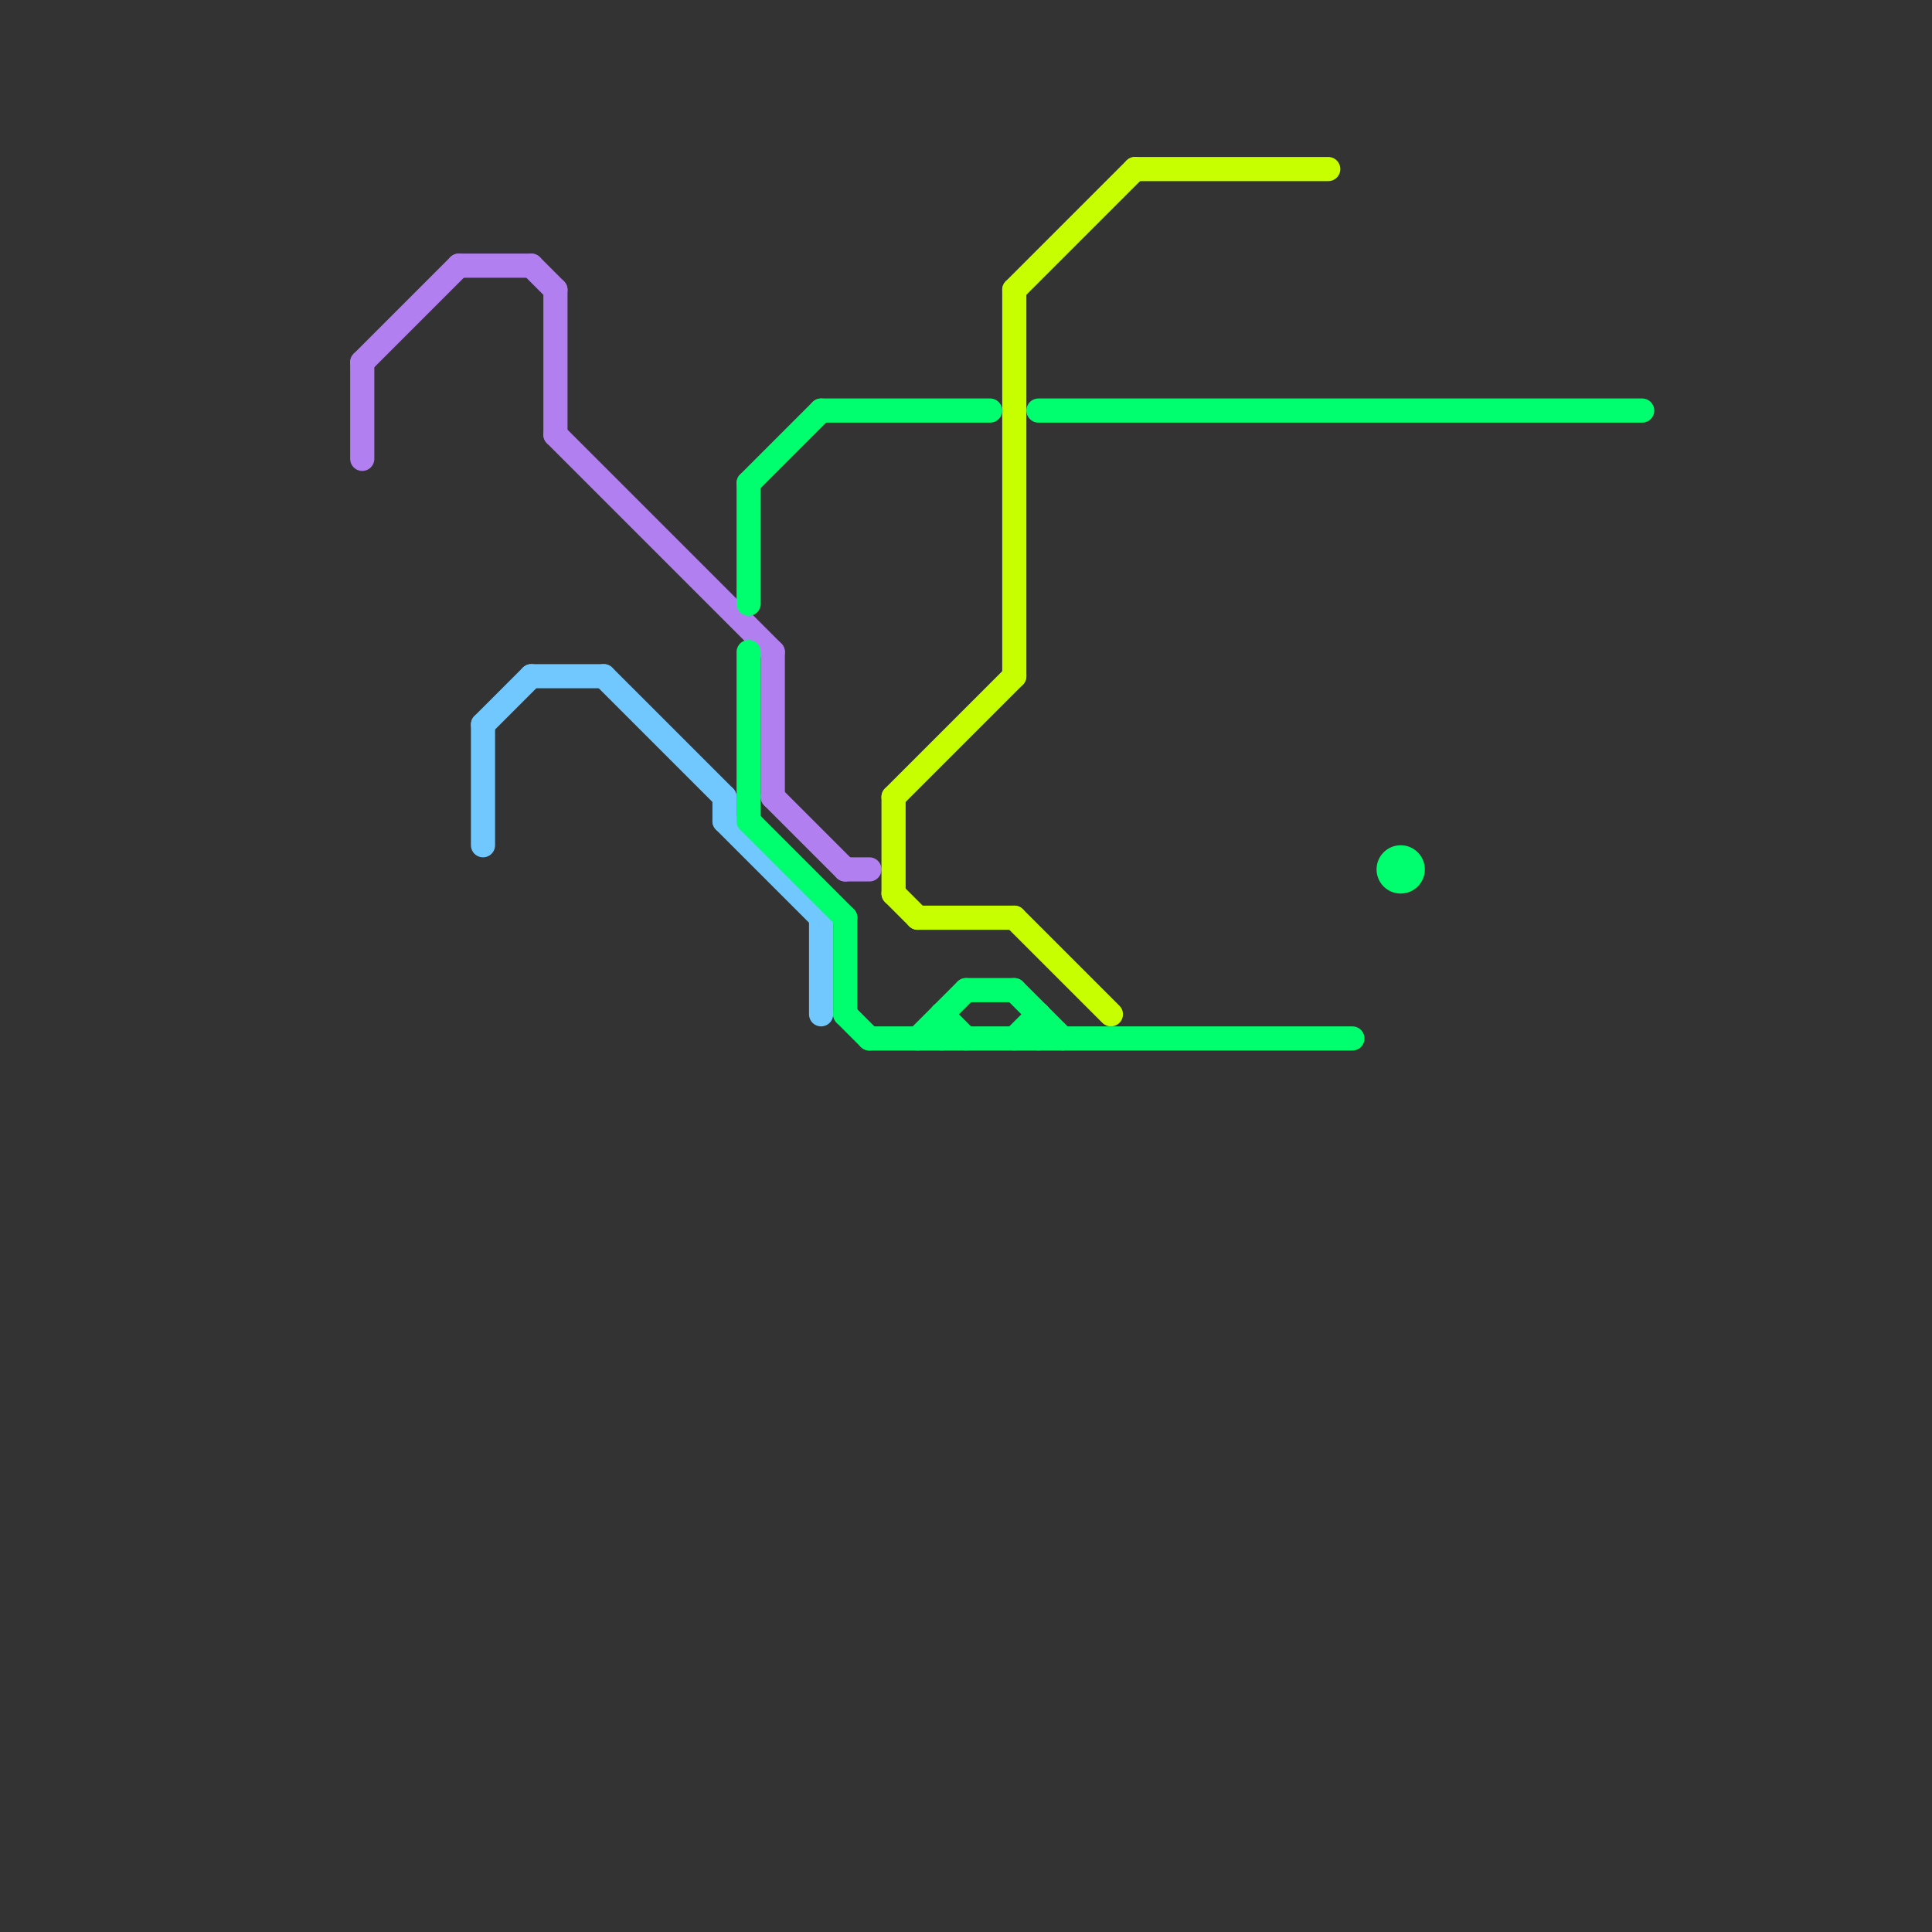 
<svg version="1.1" xmlns="http://www.w3.org/2000/svg" viewBox="0 0 80 80">
<rect x="0" y="0" width="80" height="80" fill="#333333" stroke="none"/>
<style>text { font: 1px Helvetica; font-weight: 600; white-space: pre; dominant-baseline: central; } line { stroke-width: 1; fill: none; stroke-linecap: round; stroke-linejoin: round; } .c0 { stroke: #b27ff0 } .c1 { stroke: #70c8ff } .c2 { stroke: #00ff6e } .c3 { stroke: #c8ff00 }</style><defs><g id="wm-xf"><circle r="1.2" fill="#000"/><circle r="0.9" fill="#fff"/><circle r="0.6" fill="#000"/><circle r="0.3" fill="#fff"/></g><g id="wm"><circle r="0.6" fill="#000"/><circle r="0.3" fill="#fff"/></g></defs><line class="c0" x1="19" y1="11" x2="22" y2="11"/><line class="c0" x1="32" y1="33" x2="35" y2="36"/><line class="c0" x1="35" y1="36" x2="36" y2="36"/><line class="c0" x1="23" y1="12" x2="23" y2="18"/><line class="c0" x1="32" y1="27" x2="32" y2="33"/><line class="c0" x1="23" y1="18" x2="32" y2="27"/><line class="c0" x1="15" y1="15" x2="15" y2="19"/><line class="c0" x1="22" y1="11" x2="23" y2="12"/><line class="c0" x1="15" y1="15" x2="19" y2="11"/><line class="c1" x1="25" y1="28" x2="30" y2="33"/><line class="c1" x1="30" y1="34" x2="34" y2="38"/><line class="c1" x1="22" y1="28" x2="25" y2="28"/><line class="c1" x1="20" y1="30" x2="22" y2="28"/><line class="c1" x1="30" y1="33" x2="30" y2="34"/><line class="c1" x1="34" y1="38" x2="34" y2="42"/><line class="c1" x1="20" y1="30" x2="20" y2="35"/><line class="c2" x1="39" y1="42" x2="39" y2="43"/><line class="c2" x1="42" y1="43" x2="43" y2="42"/><line class="c2" x1="40" y1="41" x2="42" y2="41"/><line class="c2" x1="39" y1="42" x2="40" y2="43"/><line class="c2" x1="43" y1="42" x2="43" y2="43"/><line class="c2" x1="42" y1="41" x2="44" y2="43"/><line class="c2" x1="38" y1="43" x2="40" y2="41"/><line class="c2" x1="35" y1="38" x2="35" y2="42"/><line class="c2" x1="43" y1="17" x2="68" y2="17"/><line class="c2" x1="31" y1="34" x2="35" y2="38"/><line class="c2" x1="31" y1="20" x2="34" y2="17"/><line class="c2" x1="31" y1="20" x2="31" y2="25"/><line class="c2" x1="34" y1="17" x2="41" y2="17"/><line class="c2" x1="35" y1="42" x2="36" y2="43"/><line class="c2" x1="31" y1="27" x2="31" y2="34"/><line class="c2" x1="36" y1="43" x2="56" y2="43"/><circle cx="58" cy="36" r="1" fill="#00ff6e" /><line class="c3" x1="47" y1="7" x2="55" y2="7"/><line class="c3" x1="37" y1="33" x2="42" y2="28"/><line class="c3" x1="37" y1="37" x2="38" y2="38"/><line class="c3" x1="38" y1="38" x2="42" y2="38"/><line class="c3" x1="42" y1="38" x2="46" y2="42"/><line class="c3" x1="42" y1="12" x2="42" y2="28"/><line class="c3" x1="37" y1="33" x2="37" y2="37"/><line class="c3" x1="42" y1="12" x2="47" y2="7"/>
</svg>
